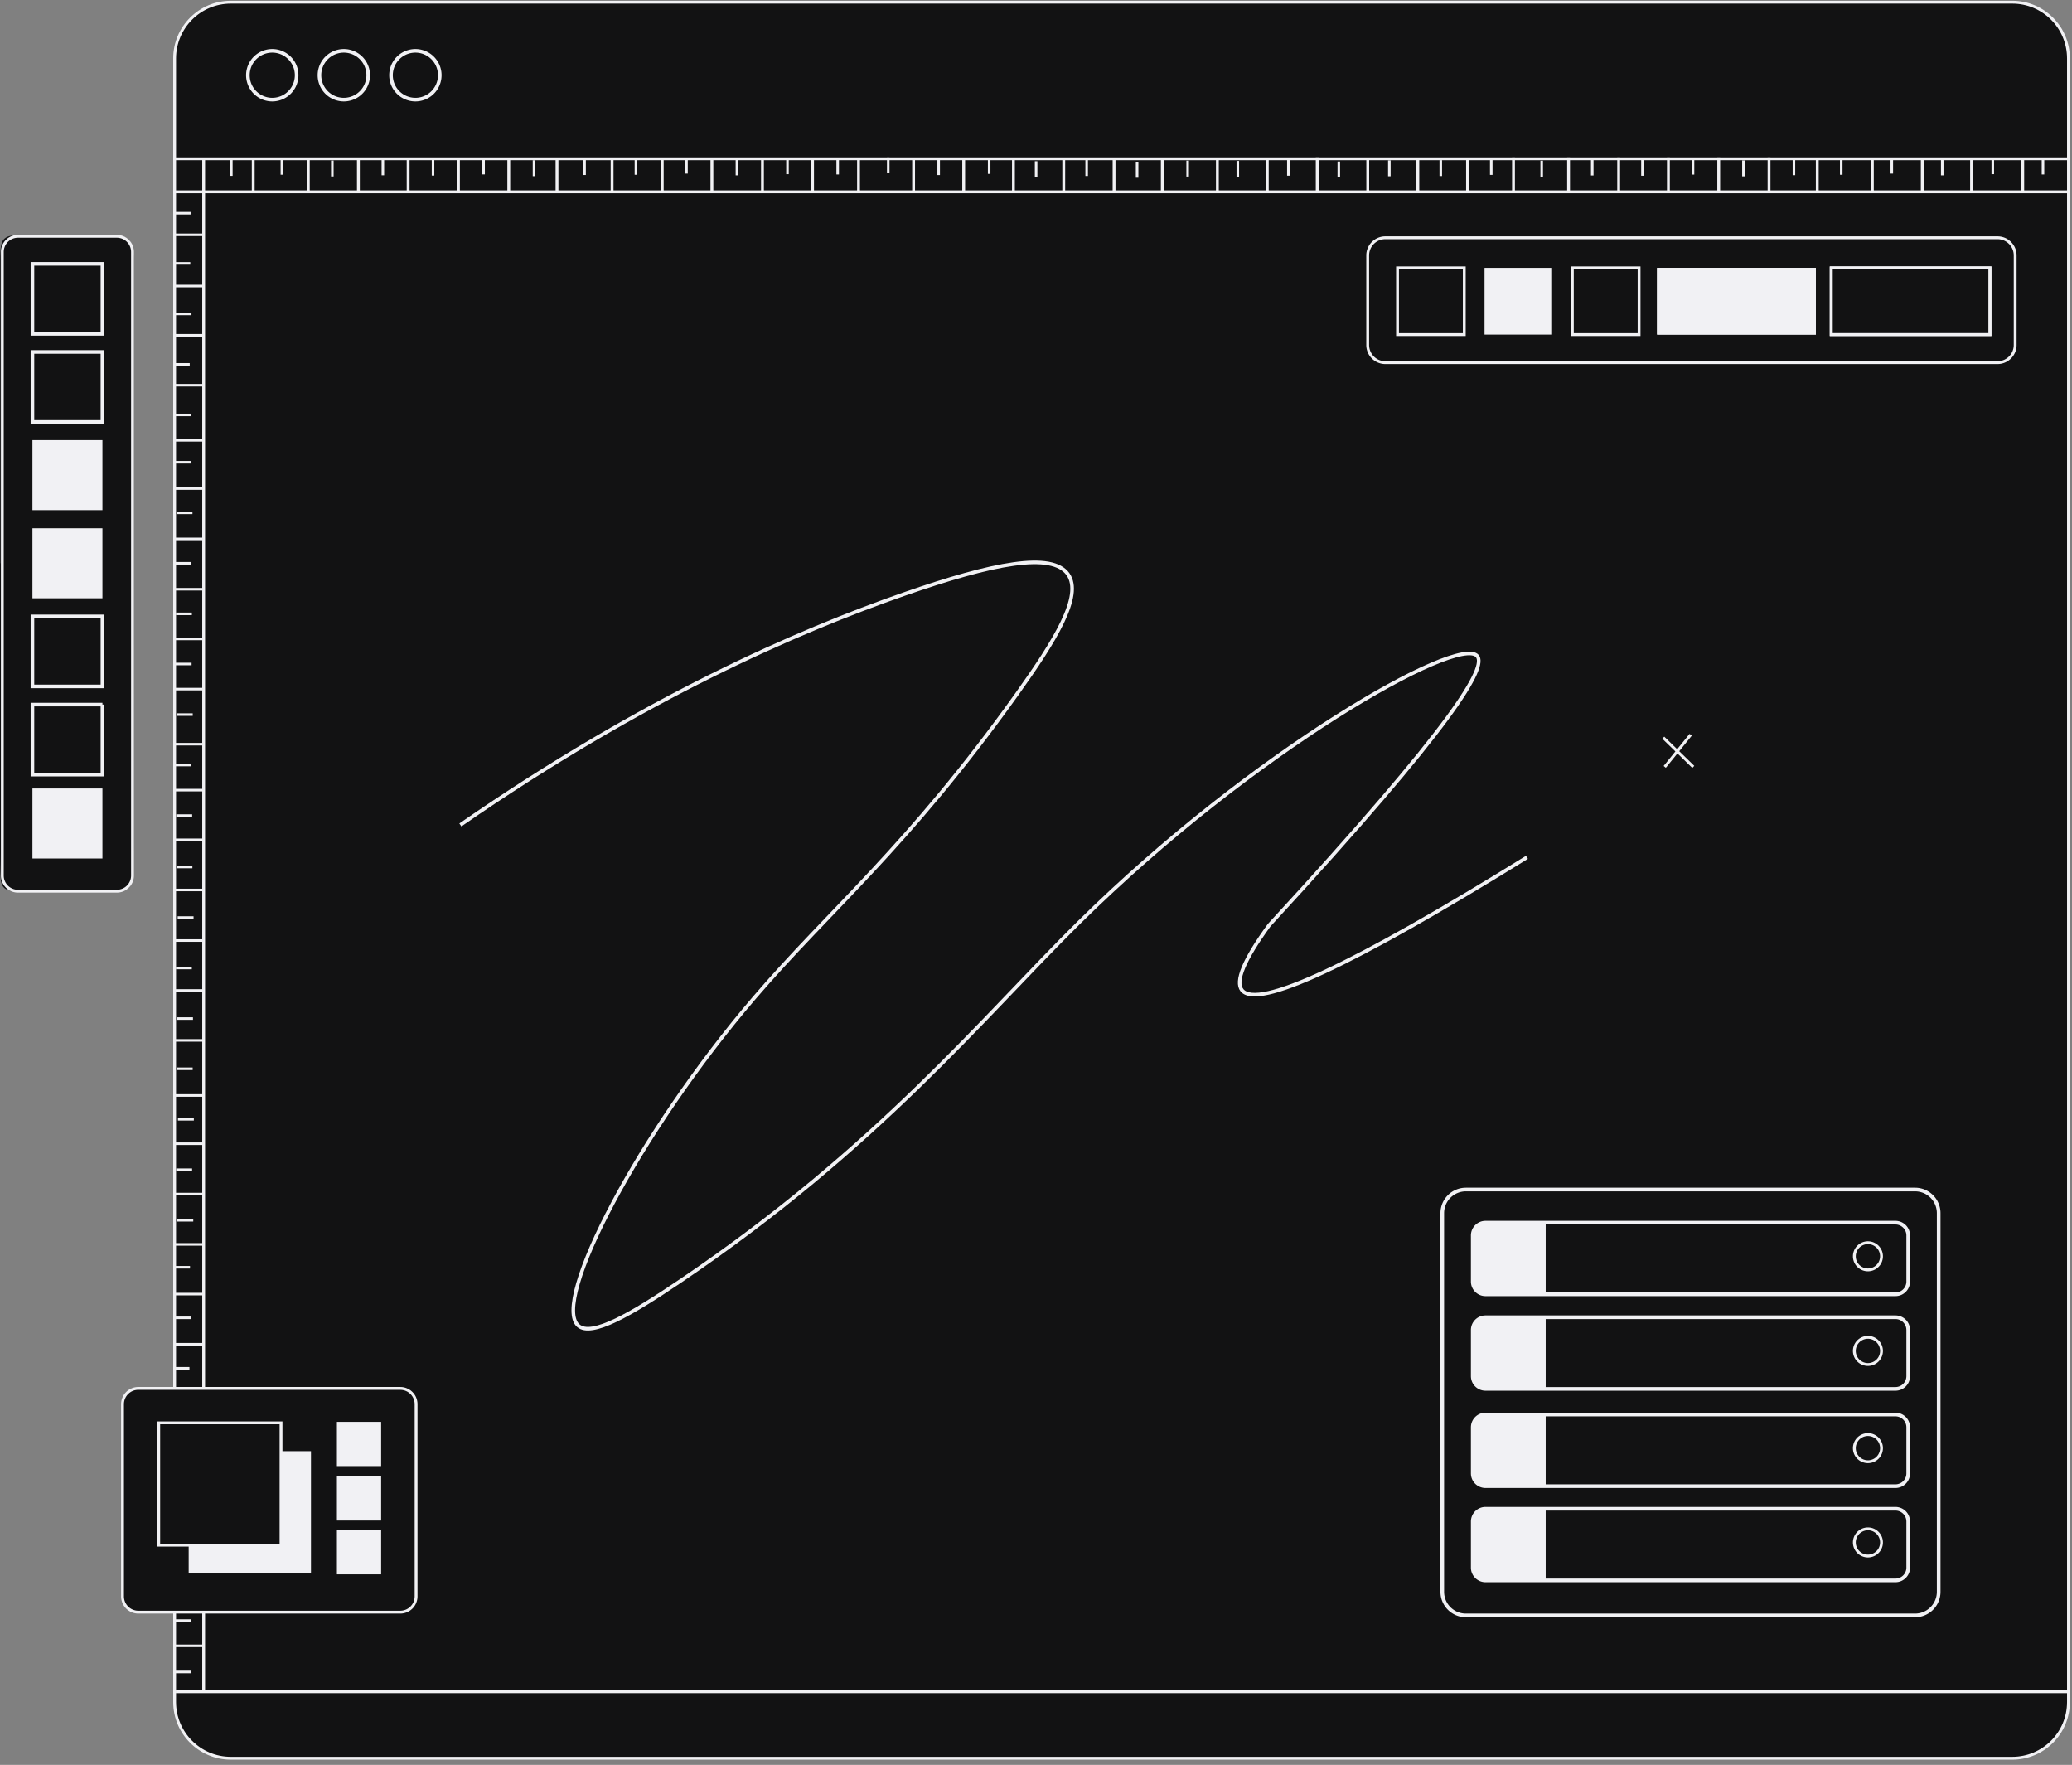 <svg xmlns="http://www.w3.org/2000/svg" width="357" height="304" fill="none"><rect width="100%" height="100%" fill="#808080" stroke="none"/><path fill="#121213" d="M.03 97.015v-51.78c0-4.52.27-4.77 4.76-4.78 4.63 0 9.27-.03 13.9 0 3.53.02 4.33.84 4.33 4.41 0 33.63 0 67.26-.02 100.89 0 1.72-.11 3.45-.23 5.17-.13 1.95-.71 2.56-2.62 2.57-5.82.03-11.63.02-17.45-.03-1.94-.02-2.54-.62-2.62-2.6-.09-2.12-.08-4.24-.08-6.36v-47.49h.03zm1.1-.07h.04v11.84l-.06 41.28c0 2.31.18 2.48 2.4 2.48 5.23 0 10.45 0 15.68-.02 2.46-.01 2.54-.14 2.54-2.61 0-35.36 0-70.72.02-106.07 0-1.82-.4-2.25-2.27-2.24-2.91.02-5.82.1-8.72.11-2.66.01-5.32-.02-7.98-.03-1.24 0-1.68.61-1.67 1.86.03 17.8.02 35.6.02 53.41v-.01zm252.9 17.74c-.98.25-2.04.33-2.91.79-4.19 2.17-8.45 4.25-12.47 6.72-12.28 7.55-23.74 16.27-35.21 24.97-15.89 12.05-31.12 24.89-45.91 38.24-9.99 9.02-19.6 18.46-29.35 27.75-5.83 5.55-11.78 10.95-18.51 15.41-1.61 1.07-3.48 1.89-5.34 2.41-3 .83-4.78-.65-4.8-3.8-.03-3.47 1.19-6.66 2.47-9.82 3.6-8.91 8.39-17.18 13.78-25.09 6.55-9.61 13.14-19.21 20.17-28.47 11.3-14.86 23.91-28.59 37.01-41.88 3.94-4 7.85-8.09 10.39-13.2.71-1.43 1.19-3.02 1.51-4.59.37-1.81-.26-3.1-2.03-3.6-2-.56-4.2-1.06-6.21-.8-4.87.62-9.8 1.29-14.49 2.65-21.65 6.28-41.87 15.85-61.11 27.51-7.13 4.32-14.01 9.02-20.11 14.77-.18.17-.35.41-.57.46-.43.11-.89.11-1.34.15.1-.44.06-1.02.33-1.29 1.33-1.31 2.72-2.58 4.14-3.8 7.26-6.22 15.31-11.29 23.58-16.01 14.54-8.3 29.71-15.21 45.51-20.73 6.56-2.29 13.21-4.33 20.14-5.17 2.82-.34 5.72-.35 8.55-.1 4.33.39 6.44 3.44 5.16 7.6-.74 2.4-1.94 4.79-3.45 6.79-3.07 4.03-6.28 8-9.82 11.62-13.27 13.61-25.98 27.7-37.6 42.75-10.89 14.11-21 28.73-28.97 44.74-2.19 4.4-4.31 8.87-5.12 13.8-.03.19-.09.39-.11.58-.36 2.98.76 3.94 3.53 2.89 4.79-1.8 8.78-4.89 12.46-8.34 11.17-10.45 22.11-21.14 33.4-31.44 9.21-8.41 18.69-16.54 28.26-24.53 9.08-7.58 18.32-15 27.72-22.18 12.34-9.43 24.81-18.7 38.47-26.19 2.47-1.36 5.21-2.31 7.93-3.12 2.24-.67 3.53.8 2.71 2.99-.61 1.64-1.41 3.31-2.53 4.64a890.389 890.389 0 0 1-15.82 18.38c-6.38 7.19-13.07 14.14-18.19 22.34-1.49 2.39-2.6 5.08-3.48 7.76-.71 2.18.45 3.57 2.75 3.35 2.57-.25 5.17-.78 7.61-1.62 8.22-2.82 15.68-7.18 22.73-12.17 4.9-3.47 9.48-7.39 14.2-11.1.12-.09.2-.26.33-.29.55-.13 1.1-.22 1.66-.33-.18.5-.21 1.18-.57 1.48-3.59 3.08-7.1 6.27-10.88 9.11-7.86 5.92-16.3 10.9-25.46 14.56-3.52 1.41-7.14 2.65-11.06 1.97-2.05-.35-3.34-1.55-3.12-3.61.21-2.01.7-4.11 1.61-5.89 3.74-7.29 8.92-13.58 14.33-19.67 6.38-7.19 12.87-14.29 19.23-21.51 1.55-1.76 2.82-3.79 4.12-5.76.52-.79.77-1.75 1.15-2.63-.13-.15-.26-.29-.39-.44l-.01-.01zm37.16 90.09h37.44c5.2 0 5.4.15 5.4 5.39 0 21.16-.02 42.32-.05 63.48 0 4.29-.35 4.62-4.64 4.62-25.6 0-51.2 0-76.79-.02-3.24 0-3.88-.53-3.9-3.74-.09-11.64-.14-23.28-.14-34.92 0-10.41.08-20.81.15-31.22.02-2.92.5-3.44 3.48-3.45 13.02-.03 26.04-.01 39.06-.01v-.12l-.01-.01zm.08 72.29v-.06h36.25c1.18 0 2.37 0 3.55.09 1.41.1 2.02-.52 1.94-1.9-.02-.34 0-.69 0-1.04 0-21.85-.01-43.69 0-65.54 0-2.36-.17-2.56-2.47-2.56-25.84 0-51.69.01-77.53.01-3.27 0-3.27-.01-3.27 3.21 0 20.27.02 40.54.03 60.81 0 1.73-.05 3.45-.07 5.18-.02 1.21.55 1.8 1.8 1.8 13.27-.01 26.53 0 39.8 0h-.03zm.021-213.691h-51.94c-4.02 0-4.49-.48-4.5-4.51-.01-5.03-.03-10.06-.04-15.09 0-2.65.41-3.19 3.18-3.25 4.93-.12 9.86-.11 14.79-.11 30.18 0 60.36.01 90.55.02 4.11 0 4.47.37 4.46 4.47-.01 4.98 0 9.96 0 14.94 0 2.75-.79 3.53-3.53 3.53h-52.97zm-.07-1.15v-.05h53.27c2.01 0 2.27-.27 2.27-2.32 0-5.33-.01-10.65-.02-15.98 0-2.05-.16-2.21-2.16-2.21-9.37.01-18.74.06-28.11.05-26.09-.01-52.18-.04-78.27-.06-2.1 0-2.26.17-2.28 2.27-.05 5.27-.11 10.55-.15 15.82-.02 2.06.42 2.49 2.48 2.49h52.97v-.01zm-2.771 67.2c-.64-.81-1.26-1.58-1.88-2.36.12-.14.25-.27.37-.41.72.59 1.44 1.19 2.2 1.81.72-.63 1.44-1.27 2.16-1.9l.38.32c-.57.74-1.15 1.48-1.81 2.34.57.67 1.22 1.45 1.88 2.23l-.3.33c-.86-.63-1.72-1.26-2.57-1.89-.64.69-1.22 1.31-2.06 2.21-.3-1.64 1.01-1.83 1.62-2.67l.01-.01zM46.05 9.254c2.32-.02 3.99 1.66 3.98 4 0 2.21-1.82 4.08-4 4.11-2.24.04-4.12-1.86-4.12-4.14 0-2.14 1.89-3.95 4.13-3.97h.01zm29.561.022c2.22.1 3.95 2.02 3.82 4.24-.12 2.22-2.04 3.93-4.27 3.81-2.2-.12-3.91-2.02-3.82-4.26.09-2.21 1.98-3.89 4.26-3.79h.01zM60.61 9.275c2.22 0 4.17 1.86 4.15 3.97-.02 2.2-1.86 4.08-4.03 4.12-2.16.04-4.1-1.82-4.14-3.99-.05-2.14 1.87-4.09 4.02-4.1zm-29.17 261.9v-4.18c-1.08 0-2.05-.05-3.01.01-.89.06-1.29-.31-1.29-1.17-.02-6.66-.04-13.31-.07-19.97 0-1 .66-.93 1.31-.93h13.17c2.12 0 4.24.03 6.36 0 .9-.02 1.25.34 1.23 1.21-.02 1.02 0 2.05 0 3.24h4.51v3.24c0 5.77 0 11.54.02 17.31 0 .83-.06 1.48-1.12 1.48-6.85 0-13.71 0-20.56-.01-.14 0-.27-.1-.53-.2l-.02-.03zm16.5-25.15h-7.52c-3.69 0-7.39.02-11.08.03-.68 0-1.23.02-1.23 1 .05 5.76.06 11.53.03 17.29 0 1.24.43 1.61 1.64 1.6 5.27-.06 10.54-.04 15.81-.05h2.35v-19.87zm17.75 8.14c0 2.42.04 4.68-.05 6.94-.01.32-.62.86-.97.88-1.87.1-3.74.03-5.61.07-.79.02-1.04-.33-1.02-1.07.03-1.87.06-3.74.02-5.61-.02-.91.37-1.23 1.23-1.22 2.06.02 4.12 0 6.4 0v.01zm.02 9.41c0 2.35-.02 4.47.01 6.58.01.78-.24 1.22-1.07 1.23-1.87.02-3.75.1-5.61.01-.34-.02-.92-.7-.94-1.1-.09-1.87-.08-3.75.03-5.61.02-.39.6-1.05.94-1.06 2.15-.1 4.31-.05 6.64-.05zm-.02-18.79c0 2.32.03 4.62-.04 6.93 0 .29-.57.8-.89.82-1.92.08-3.85.09-5.77.02-.32-.01-.88-.52-.89-.81-.07-2.02-.07-4.05.03-6.06.01-.31.62-.84.97-.85 2.11-.08 4.23-.04 6.6-.04l-.01-.01z"/><path fill="#121213" d="M17.73 66.694c0 1.58-.02 3.16 0 4.73.02.99-.38 1.42-1.41 1.4-3.1-.05-6.21-.07-9.32-.04-1.19 0-1.63-.44-1.61-1.67.06-3.06.02-6.11-.04-9.17-.02-.99.26-1.46 1.31-1.45 3.3.04 6.61.05 9.91.02.85 0 1.14.36 1.14 1.15-.01 1.68 0 3.35 0 5.03h.03-.01zM5.37 135.685c3.95 0 7.64-.03 11.33.05.35 0 .98.65.99 1.01.08 3.4.08 6.8 0 10.2 0 .34-.66.94-1.03.95-3.25.09-6.5.05-9.75.11-1.1.02-1.59-.3-1.57-1.51.07-3.54.02-7.07.02-10.8l.01-.01zm0-17.811c0-3.85-.02-7.53.04-11.21 0-.31.53-.88.82-.88 3.54-.07 7.09-.07 10.63-.01.29 0 .82.57.83.89.06 3.44.07 6.89 0 10.34 0 .3-.65.84-1.01.84-3.69.06-7.38.04-11.31.04v-.01zm.05-15.449v-11.62h12.3c0 3.79.01 7.52-.03 11.25 0 .23-.48.65-.74.65-3.69 0-7.39-.04-11.08-.08-.13 0-.26-.12-.45-.2zm.09 24.27c0-1.62-.06-3.25.05-4.87.03-.39.61-1.04.96-1.05 3.4-.12 6.8-.15 10.2-.12.33 0 .94.62.94.96.07 3.45.08 6.9 0 10.35 0 .33-.72.92-1.12.93-3.25.08-6.5.03-9.76.07-1.04.01-1.25-.53-1.24-1.39.02-1.63 0-3.25 0-4.88h-.05.02zm6.14-4.75v-.09c-1.28 0-2.56.04-3.84-.02-.75-.03-1.09.17-1.08.97.02 2.61-.03 5.22.03 7.83 0 .38.5 1.08.77 1.09 2.71.03 5.41-.03 8.12-.15.32-.01.87-.57.88-.88.05-2.61 0-5.22-.02-7.83 0-.77-.45-.97-1.16-.94-1.23.05-2.46.01-3.69.01l-.01.01zm-.02-76.469c1.62 0 3.25.05 4.87-.02.91-.04 1.24.3 1.23 1.18-.02 3.25-.02 6.49 0 9.74 0 .83-.34 1.13-1.15 1.12-3.25-.03-6.5-.03-9.74-.01-.79 0-1.18-.27-1.19-1.1-.06-3.25-.12-6.49-.23-9.73-.03-.93.36-1.22 1.2-1.21 1.67.02 3.35 0 5.02 0v.03h-.01zm-4.88 10.91c3.06 0 6.1.03 9.14-.05.25 0 .7-.65.71-1.01.06-2.51.06-5.03-.03-7.54-.01-.35-.56-.96-.88-.97-2.6-.12-5.21-.14-7.82-.15-.73 0-1.15.3-1.14 1.16.04 2.75.02 5.51.02 8.55v.01zm4.91 31.329c-1.63 0-3.26-.05-4.88.02-1.01.05-1.29-.38-1.28-1.3.03-3.3 0-6.6.09-9.9 0-.32.61-.89.96-.9 3.3-.13 6.6-.16 9.9-.25.9-.03 1.27.34 1.27 1.2 0 3.4.02 6.8-.05 10.2 0 .31-.63.84-.99.86-1.67.09-3.35.04-5.02.04v.03zm-4.99-6.3h.05c0 1.38-.06 2.76.04 4.14.03.35.55.94.86.95 2.61.07 5.22.02 7.83.04.81 0 1.17-.31 1.16-1.13-.03-2.51-.05-5.03-.03-7.54 0-.82-.31-1.16-1.13-1.16-2.66.01-5.32-.03-7.98.02-.27 0-.75.54-.77.85-.09 1.27-.04 2.56-.04 3.84l.01-.01zm285.22 158.08h-35.52c-2.19 0-2.2 0-2.22-2.16-.02-2.81.06-5.63-.08-8.43-.07-1.39.5-1.71 1.69-1.71 3.35 0 6.71-.04 10.06-.04 13.91 0 27.82.03 41.74.04 6.56 0 13.12.02 19.68-.05 1.39-.02 1.94.36 1.89 1.81-.09 3.11-.05 6.21-.05 9.32 0 .86-.28 1.16-1.23 1.16-11.99-.04-23.98-.03-35.96-.03v.09zm36.09-11.01c-8.72 0-17.05.01-25.38 0-11.54-.02-23.08-.06-34.62-.1-.7 0-1.29-.06-1.29.91.02 2.66-.04 5.33.05 7.99.01.36.65.94 1.05.99 1.02.11 2.06-.05 3.1-.05 16.08-.01 32.16-.02 48.24-.02 2.56 0 5.13.05 7.69-.01.39 0 1.11-.46 1.11-.73.08-2.94.05-5.89.05-8.96v-.02zm-36.37-5.55h-35.34c-1.394 0-2.097-.7-2.111-2.1-.03-2.81.04-5.62-.11-8.42-.07-1.34.42-1.76 1.63-1.76 3.6 0 7.201-.04 10.801-.04 2.27 0 4.529.04 6.799.04 17.99 0 35.991.01 53.98-.05 1.59 0 1.911.6 1.881 1.97-.07 3.01-.07 6.01-.03 9.02.01 1.05-.37 1.32-1.4 1.31-12.03-.04-24.061-.02-36.091-.02v.06l-.009-.01zm36.369-11.01h-8.73c-17.15-.02-34.31-.03-51.46-.09-.9 0-1.099.3-1.089 1.09.02 2.42.07 4.83-.02 7.25-.05 1.35.45 1.63 1.72 1.63 16.71-.07 33.419-.09 50.129-.12 2.71 0 5.42.06 8.13 0 .45 0 1.261-.5 1.271-.78.09-2.94.06-5.87.06-8.98h-.011zm-36.269 44.07h-35.35c-2.18 0-2.19-.04-2.21-2.17-.02-2.76.08-5.53-.05-8.28-.07-1.43.44-1.81 1.74-1.8 5.47.04 10.95.04 16.42.04 18.35-.01 36.69-.01 55.04-.08 1.45 0 1.88.47 1.84 1.86-.09 3.05-.05 6.11-.05 9.17 0 .69-.02 1.26-.99 1.26-12.13-.02-24.26-.01-36.38-.01v.02l-.01-.01zm36.27-10.88-.44-.09s-.09-.04-.14-.04c-19.87-.03-39.73-.06-59.6-.11-.86 0-1.12.33-1.11 1.13.03 2.51.04 5.03 0 7.54-.01.97.35 1.25 1.32 1.25 13.01-.04 26.03-.05 39.04-.06 6.51 0 13.01.01 19.52.01.6 0 1.4.22 1.4-.8.01-2.94 0-5.88 0-8.83h.01zm-36.379 27.451h-23.82c-4.04 0-8.08-.07-12.12-.05-1.1 0-1.58-.3-1.55-1.51.07-3.15.05-6.31-.02-9.46-.03-1.23.73-1.22 1.54-1.22 3.55-.02 7.1-.04 10.65-.04 16.62.01 33.24.04 49.86.05 3.7 0 7.4 0 11.09-.1 1.37-.03 1.95.36 1.9 1.83-.09 3.1-.05 6.21-.04 9.32 0 .78-.22 1.14-1.11 1.13-12.13-.03-24.26-.02-36.39-.02v.09l.01-.02zm5.61-11.07v-.04c-9.67 0-19.33.02-29-.03-1.15 0-1.58.26-1.54 1.47.09 2.31.08 4.64 0 6.95-.04 1.21.43 1.52 1.56 1.47 2.12-.08 4.24-.04 6.36-.04 17.26 0 34.52 0 51.78.03 1.24 0 1.66-.37 1.61-1.59-.09-2.31-.1-4.63-.09-6.95 0-1.02-.38-1.31-1.41-1.3-9.76.04-19.53.02-29.29.02l.02.01zM285.77 46.005h2.14c7.73 0 15.47.02 23.2-.05 1.38-.01 1.82.44 1.8 1.76-.06 3-.04 6.01-.02 9.01 0 .85-.13 1.42-1.18 1.42-8.22 0-16.45.01-24.67.07-1.12 0-1.41-.37-1.38-1.46.08-3 .03-6.01.04-9.01 0-.53.04-1.05.07-1.74zm-24.17-.001c1.63 0 3.26.03 4.88-.01.83-.02 1.15.3 1.15 1.12-.02 3.3-.01 6.61 0 9.91 0 .81-.31 1.14-1.14 1.13-3.3-.02-6.61 0-9.91.03-.82 0-1.13-.31-1.13-1.14.02-3.3.02-6.61-.03-9.91-.01-.99.5-1.15 1.3-1.15 1.63.01 3.26 0 4.88 0v.02zm81.141.002v12.23h-8.88c-5.56-.02-11.13-.07-16.69-.05-1.04 0-1.39-.36-1.39-1.36 0-3.25-.05-6.5-.13-9.74-.03-1.1.71-1.01 1.39-1.01 4.73-.03 9.46-.05 14.19-.06h11.51v-.01zm-13.5 11.02v.04c3.79 0 7.58-.02 11.37.02.77 0 1.09-.23 1.09-.99-.01-2.71.02-5.42-.05-8.12 0-.29-.55-.82-.84-.82-7.68-.05-15.37-.05-23.05 0-.33 0-.93.58-.94.9-.08 2.61-.03 5.22-.06 7.83 0 .9.36 1.17 1.25 1.16 3.74-.05 7.49-.02 11.23-.02zm-88.82-5.031c0-1.58.03-3.15-.01-4.73-.02-.85.23-1.29 1.16-1.28 3.3.04 6.6.05 9.9.04.85 0 1.11.42 1.1 1.19-.02 3.35 0 6.69-.07 10.04 0 .3-.57.82-.89.83-3.35.07-6.7.04-10.05.08-.96.01-1.16-.47-1.15-1.29.03-1.63 0-3.25 0-4.88h.01zm11.02.08h.06c0-1.28.07-2.57-.04-3.84-.04-.39-.57-1.04-.89-1.05-2.61-.08-5.23-.06-7.84.03-.34.01-.93.6-.95.95-.14 2.46-.14 4.92-.22 7.39-.04 1.1.43 1.45 1.51 1.44 2.51-.02 5.02.11 7.52.08.29 0 .79-.64.82-1.01.1-1.32.04-2.66.04-3.99h-.01zm19.22-5.921h11.85c.04.32.13.7.14 1.07 0 3.2-.03 6.41.01 9.61.01.95-.28 1.31-1.26 1.3-3.06-.04-6.11-.03-9.17.04-1.16.03-1.59-.44-1.58-1.56.03-3.4 0-6.8 0-10.46h.01zm1.09.97c0 3.16-.03 6.11.05 9.06 0 .31.64.86 1 .86 2.56.05 5.12-.03 7.68-.04.71 0 1.11-.19 1.1-.99-.04-2.66 0-5.32-.09-7.97 0-.31-.54-.87-.84-.88-2.89-.07-5.79-.04-8.89-.04h-.01z"/><path fill="#121213" d="M322.08 235.686c-1.27-.03-2.41-1.32-2.4-2.69.02-1.36 1.22-2.44 2.64-2.38 1.29.06 2.45 1.33 2.41 2.66-.03 1.29-1.3 2.44-2.66 2.41h.01zm-.33-4.16c-.28.35-1.22 1.03-1.11 1.47.16.67.96 1.38 1.65 1.65.29.11 1.32-.8 1.45-1.38.22-.93-.35-1.68-1.98-1.74h-.01zm.45-17.471c1.31 0 2.5 1.19 2.54 2.56.03 1.32-1.18 2.52-2.55 2.53-1.38 0-2.55-1.26-2.52-2.73.03-1.3 1.15-2.35 2.53-2.35v-.01zm1.81 3.03c.01-.22.03-.44.04-.66-.56-.48-1.16-1.39-1.65-1.33-.68.09-1.26.9-1.89 1.4.53.57.99 1.46 1.62 1.6.53.12 1.25-.64 1.89-1.01h-.01zm.72 32.699c0 1.29-1.28 2.48-2.64 2.45-1.22-.03-2.35-1.24-2.39-2.56-.04-1.37 1.14-2.53 2.54-2.51 1.3.02 2.49 1.27 2.49 2.62zm-3.07-1.66c-.23.29-1.1.93-1.03 1.42.09.63.87 1.47 1.5 1.63.78.2 1.66-.29 1.66-1.38 0-1-.41-1.71-2.13-1.68v.01zm3.06 18.182c.01 1.31-1.24 2.49-2.62 2.48-1.22-.01-2.36-1.23-2.39-2.55-.04-1.37 1.15-2.57 2.51-2.54 1.3.02 2.49 1.26 2.5 2.62v-.01zm-2.9-1.9c-.43.58-1.28 1.23-1.19 1.71.12.63.89 1.43 1.53 1.59.81.21 1.63-.33 1.62-1.41 0-1.03-.46-1.68-1.96-1.89z"/><path fill="#121213" stroke="#F1F1F4" stroke-miterlimit="10" stroke-width=".49" d="M346.71.375H39.77c-5.346 0-9.68 4.334-9.68 9.68v283.12c0 5.346 4.334 9.68 9.68 9.68h306.94c5.346 0 9.68-4.334 9.68-9.68V10.055c0-5.346-4.334-9.68-9.68-9.68z"/><path stroke="#F1F1F4" stroke-miterlimit="10" stroke-width=".49" d="M30.281 291.404h326.05M30.09 27.346h326.3m.001 5.689H30.201m4.889-5.689v264.06"/><path stroke="#F1F1F4" stroke-miterlimit="10" stroke-width=".62" d="M46.91 17.156a4.2 4.2 0 1 0 0-8.4 4.2 4.2 0 0 0 0 8.4zm12.331 0a4.2 4.2 0 1 0 0-8.4 4.2 4.2 0 0 0 0 8.4zm12.33 0a4.2 4.2 0 1 0 0-8.4 4.2 4.2 0 0 0 0 8.4z"/><path fill="#121213" stroke="#F1F1F4" stroke-miterlimit="10" stroke-width=".49" d="M20.14 40.705H3.09a2.69 2.69 0 0 0-2.69 2.69v107.42a2.69 2.69 0 0 0 2.69 2.69h17.05a2.69 2.69 0 0 0 2.69-2.69V43.395a2.69 2.69 0 0 0-2.69-2.69z"/><path stroke="#F1F1F4" stroke-miterlimit="10" stroke-width=".62" d="M17.65 45.445H5.59v12.06h12.06v-12.06zm0 15.18H5.59v12.06h12.06v-12.06z"/><path fill="#F1F1F4" d="M17.65 75.814H5.59v12.06h12.06v-12.06zm0 15.18H5.59v12.06h12.06v-12.06z"/><path stroke="#F1F1F4" stroke-miterlimit="10" stroke-width=".62" d="M17.65 106.176H5.59v12.06h12.06v-12.06zm0 15.189H5.59v12.06h12.06v-12.06z"/><path fill="#F1F1F4" d="M17.65 135.814H5.59v12.06h12.06v-12.06z"/><path stroke="#F1F1F4" stroke-miterlimit="10" stroke-width=".62" d="M79.32 142.095c31.61-21.87 58.07-33.34 76.43-39.75 15.46-5.39 25.52-7.31 28.26-3.43 2.59 3.67-2.2 11.4-8.87 20.74-18.72 26.22-32.21 37.08-45.21 52.26-19.82 23.16-34.98 52.25-30.3 56.42 2.29 2.04 9.18-1.98 17.7-7.75 33.99-22.99 52.02-45.34 68.62-61.73 29.99-29.59 65.27-49.5 68.56-45.87 1.68 1.85-3.61 11.4-35.84 46.38-4.33 5.96-5.89 9.69-4.68 11.2 2.69 3.35 19.06-4.28 49.1-22.89"/><path fill="#121213" stroke="#F1F1F4" stroke-miterlimit="10" stroke-width=".49" d="M344.17 40.955H238.69a3.04 3.04 0 0 0-3.04 3.04v15.43a3.04 3.04 0 0 0 3.04 3.04h105.48a3.04 3.04 0 0 0 3.04-3.04v-15.43a3.04 3.04 0 0 0-3.04-3.04z"/><path stroke="#121213" stroke-miterlimit="10" stroke-width=".49" d="M252.291 46.135h-11.5v11.5h11.5v-11.5z"/><path stroke="#F1F1F4" stroke-miterlimit="10" stroke-width=".49" d="M252.291 46.135h-11.5v11.5h11.5v-11.5z"/><path stroke="#121213" stroke-miterlimit="10" stroke-width=".49" d="M282.41 46.135h-11.5v11.5h11.5v-11.5z"/><path stroke="#F1F1F4" stroke-miterlimit="10" stroke-width=".49" d="M282.41 46.135h-11.5v11.5h11.5v-11.5z"/><path fill="#F1F1F4" d="M312.87 46.135h-27.36v11.5h27.36v-11.5z"/><path fill="#F1F1F4" d="M312.87 46.135h-27.36v11.5h27.36v-11.5z"/><path stroke="#F1F1F4" stroke-miterlimit="10" stroke-width=".49" d="M342.87 46.135h-27.36v11.5h27.36v-11.5z"/><path stroke="#F1F1F4" stroke-miterlimit="10" stroke-width=".49" d="M342.87 46.135h-27.36v11.5h27.36v-11.5z"/><path fill="#F1F1F4" d="M267.281 46.135h-11.5v11.5h11.5v-11.5z"/><path stroke="#F1F1F4" stroke-miterlimit="10" stroke-width=".63" d="M329.96 204.895h-77.39a4.07 4.07 0 0 0-4.07 4.07v65.22a4.07 4.07 0 0 0 4.07 4.07h77.39a4.07 4.07 0 0 0 4.07-4.07v-65.22a4.07 4.07 0 0 0-4.07-4.07z"/><path stroke="#F1F1F4" stroke-miterlimit="10" stroke-width=".63" d="M326.58 210.605h-70.63a2.2 2.2 0 0 0-2.2 2.2v7.94a2.2 2.2 0 0 0 2.2 2.2h70.63a2.2 2.2 0 0 0 2.2-2.2v-7.94a2.2 2.2 0 0 0-2.2-2.2z"/><path fill="#F1F1F4" d="m266.32 222.996-10.37-.06a2.2 2.2 0 0 1-2.2-2.2v-7.94c0-1.22.99-2.2 2.2-2.2l10.37.06v12.34z"/><path stroke="#F1F1F4" stroke-miterlimit="10" stroke-width=".49" d="M321.84 218.737a2.34 2.34 0 1 0 0-4.68 2.34 2.34 0 0 0 0 4.68z"/><path stroke="#F1F1F4" stroke-miterlimit="10" stroke-width=".63" d="M326.58 226.895h-70.63a2.2 2.2 0 0 0-2.2 2.2v7.94a2.2 2.2 0 0 0 2.2 2.2h70.63a2.2 2.2 0 0 0 2.2-2.2v-7.94a2.2 2.2 0 0 0-2.2-2.2z"/><path fill="#F1F1F4" d="m266.32 239.285-10.37-.06a2.2 2.2 0 0 1-2.2-2.2v-7.94c0-1.22.99-2.2 2.2-2.2l10.37.06v12.34z"/><path stroke="#F1F1F4" stroke-miterlimit="10" stroke-width=".49" d="M321.84 235.035a2.34 2.34 0 1 0 0-4.68 2.34 2.34 0 0 0 0 4.68z"/><path stroke="#F1F1F4" stroke-miterlimit="10" stroke-width=".63" d="M326.58 243.654h-70.63a2.2 2.2 0 0 0-2.2 2.2v7.94a2.2 2.2 0 0 0 2.2 2.2h70.63a2.2 2.2 0 0 0 2.2-2.2v-7.94a2.2 2.2 0 0 0-2.2-2.2z"/><path fill="#F1F1F4" d="m266.32 256.045-10.37-.06a2.2 2.2 0 0 1-2.2-2.2v-7.94c0-1.22.99-2.2 2.2-2.2l10.37.06v12.34z"/><path stroke="#F1F1F4" stroke-miterlimit="10" stroke-width=".49" d="M321.84 251.785a2.34 2.34 0 1 0 0-4.68 2.34 2.34 0 0 0 0 4.68z"/><path stroke="#F1F1F4" stroke-miterlimit="10" stroke-width=".63" d="M326.58 259.885h-70.63a2.2 2.2 0 0 0-2.2 2.2v7.94a2.2 2.2 0 0 0 2.2 2.2h70.63a2.2 2.2 0 0 0 2.2-2.2v-7.94a2.2 2.2 0 0 0-2.2-2.2z"/><path fill="#F1F1F4" d="m266.32 272.285-10.37-.06a2.2 2.2 0 0 1-2.2-2.2v-7.94c0-1.22.99-2.2 2.2-2.2l10.37.06v12.34z"/><path stroke="#F1F1F4" stroke-miterlimit="10" stroke-width=".49" d="M321.84 268.026a2.34 2.34 0 1 0 0-4.68 2.34 2.34 0 0 0 0 4.68z"/><path fill="#121213" stroke="#F1F1F4" stroke-miterlimit="10" stroke-width=".49" d="M68.97 239.154H23.83a2.72 2.72 0 0 0-2.72 2.72v33.1a2.72 2.72 0 0 0 2.72 2.72h45.14a2.72 2.72 0 0 0 2.72-2.72v-33.1a2.72 2.72 0 0 0-2.72-2.72z"/><path fill="#F1F1F4" d="M65.67 244.914h-7.62v7.62h7.62v-7.62zm0 9.381h-7.62v7.62h7.62v-7.62zm0 9.269h-7.62v7.62h7.62v-7.62zm-12.09-13.599H32.51v21.07h21.07v-21.07z"/><path fill="#121213" stroke="#F1F1F4" stroke-miterlimit="10" stroke-width=".49" d="M48.42 245.086H27.35v21.07h21.07v-21.07z"/><path stroke="#F1F1F4" stroke-miterlimit="10" stroke-width=".49" d="m286.58 127.064 5.17 5.03m-.45-5.53-4.47 5.53M43.63 27.346v5.8m9.491-5.8v5.8m8.629-5.8v5.8m8.57-5.8v5.8m8.67-5.8v5.8m8.67-5.8v5.8m8.31-5.951v5.8m9.491-5.8v5.8m8.641-5.8v5.8m8.558-5.8v5.8m8.711-5.61v5.8m8.629-5.8v5.8m7.92-5.929v5.8m9.49-5.8v5.8m8.631-5.8v5.8m8.57-5.8v5.8m8.67-5.8v5.8m8.67-5.8v5.8m8.311-5.761v5.8m9.488-5.8v5.8m8.602-5.8v5.8m8.599-5.99v5.8m8.709-5.61v5.8m8.631-5.8v5.8m8.561-5.849v5.8m7.919-5.931v5.8m9.491-5.8v5.8m8.629-5.8v5.8m8.57-5.8v5.8m8.67-5.8v5.8m8.67-5.8v5.8m8.31-5.759v5.8m9.491-5.8v5.8m8.599-5.8v5.8m8.49-5.8v5.8m8.821-5.8v5.8"/><path stroke="#F1F1F4" stroke-miterlimit="10" stroke-width=".44" d="M30.17 283.496h4.76m-4.721-51.951h4.77m-4.77-8.639h4.77m-4.77-8.56h4.77m-4.77-8.67h4.77m-4.77-8.67h4.77m-4.739-8.311h4.77m-4.77-9.49h4.77m-4.77-8.6h4.77m-4.92-8.599h4.77m-4.62-8.711h4.77m-4.77-8.639h4.77m-4.801-8.56h4.76m-4.869-7.91h4.76m-4.76-9.491h4.76m-4.76-8.64h4.76m-4.76-8.559h4.76m-4.76-8.67h4.76m-4.76-8.67h4.76m-4.731-8.31h4.76m-4.76-9.49h4.76m-4.76-8.6h4.76m-4.76-8.49h4.76m-4.76-8.821h4.76m4.971-12.9v2.74m8.71-2.939v2.74m8.69-2.441v2.74m8.709-2.94v2.74m8.641-2.691v2.74m8.71-2.939v2.74m8.69-2.439v2.74m8.709-2.941v2.74m8.851-2.77v2.73m8.711-2.929v2.73m8.69-2.431v2.73m8.709-2.929v2.73m8.65-2.682v2.73m8.711-2.929v2.73m8.689-2.429v2.73m8.7-2.931v2.73m8.09-2.179v2.74m8.71-2.94v2.74m8.69-2.441v2.74m8.709-2.939v2.74m8.641-2.691v2.74m8.71-2.939v2.74m8.69-2.44v2.74m8.709-2.941v2.74m8.861-2.779v2.74m8.699-2.939v2.74m8.692-2.441v2.74m8.709-2.939v2.74m8.65-2.692v2.74m8.711-2.939v2.74m8.69-2.439v2.74m8.699-2.941v2.74m8.15-2.801v2.73m8.711-2.929v2.73m8.69-2.429v2.73m8.709-2.931v2.73m8.65-2.68v2.73M30.19 287.996h2.74m-2.77-8.851h2.73m-2.98-43.459h2.73m-2.43-8.69h2.73m-2.93-8.711h2.73m-2.18-8.09h2.74m-2.939-8.709h2.74m-2.441-8.689h2.74m-2.94-8.701h2.74m-2.69-8.651h2.74m-2.94-8.709h2.74m-2.439-8.689h2.74m-2.941-8.711h2.74m-2.779-8.852h2.74m-2.939-8.709h2.74m-2.442-8.689h2.74m-2.939-8.711h2.74m-2.691-8.641h2.74m-2.939-8.709h2.74m-2.439-8.689h2.74m-2.942-8.711h2.74m-2.8-8.15h2.73m-2.93-8.711h2.73m-2.428-8.69h2.73m-2.932-8.709h2.73m-2.679-8.64h2.73"/></svg>